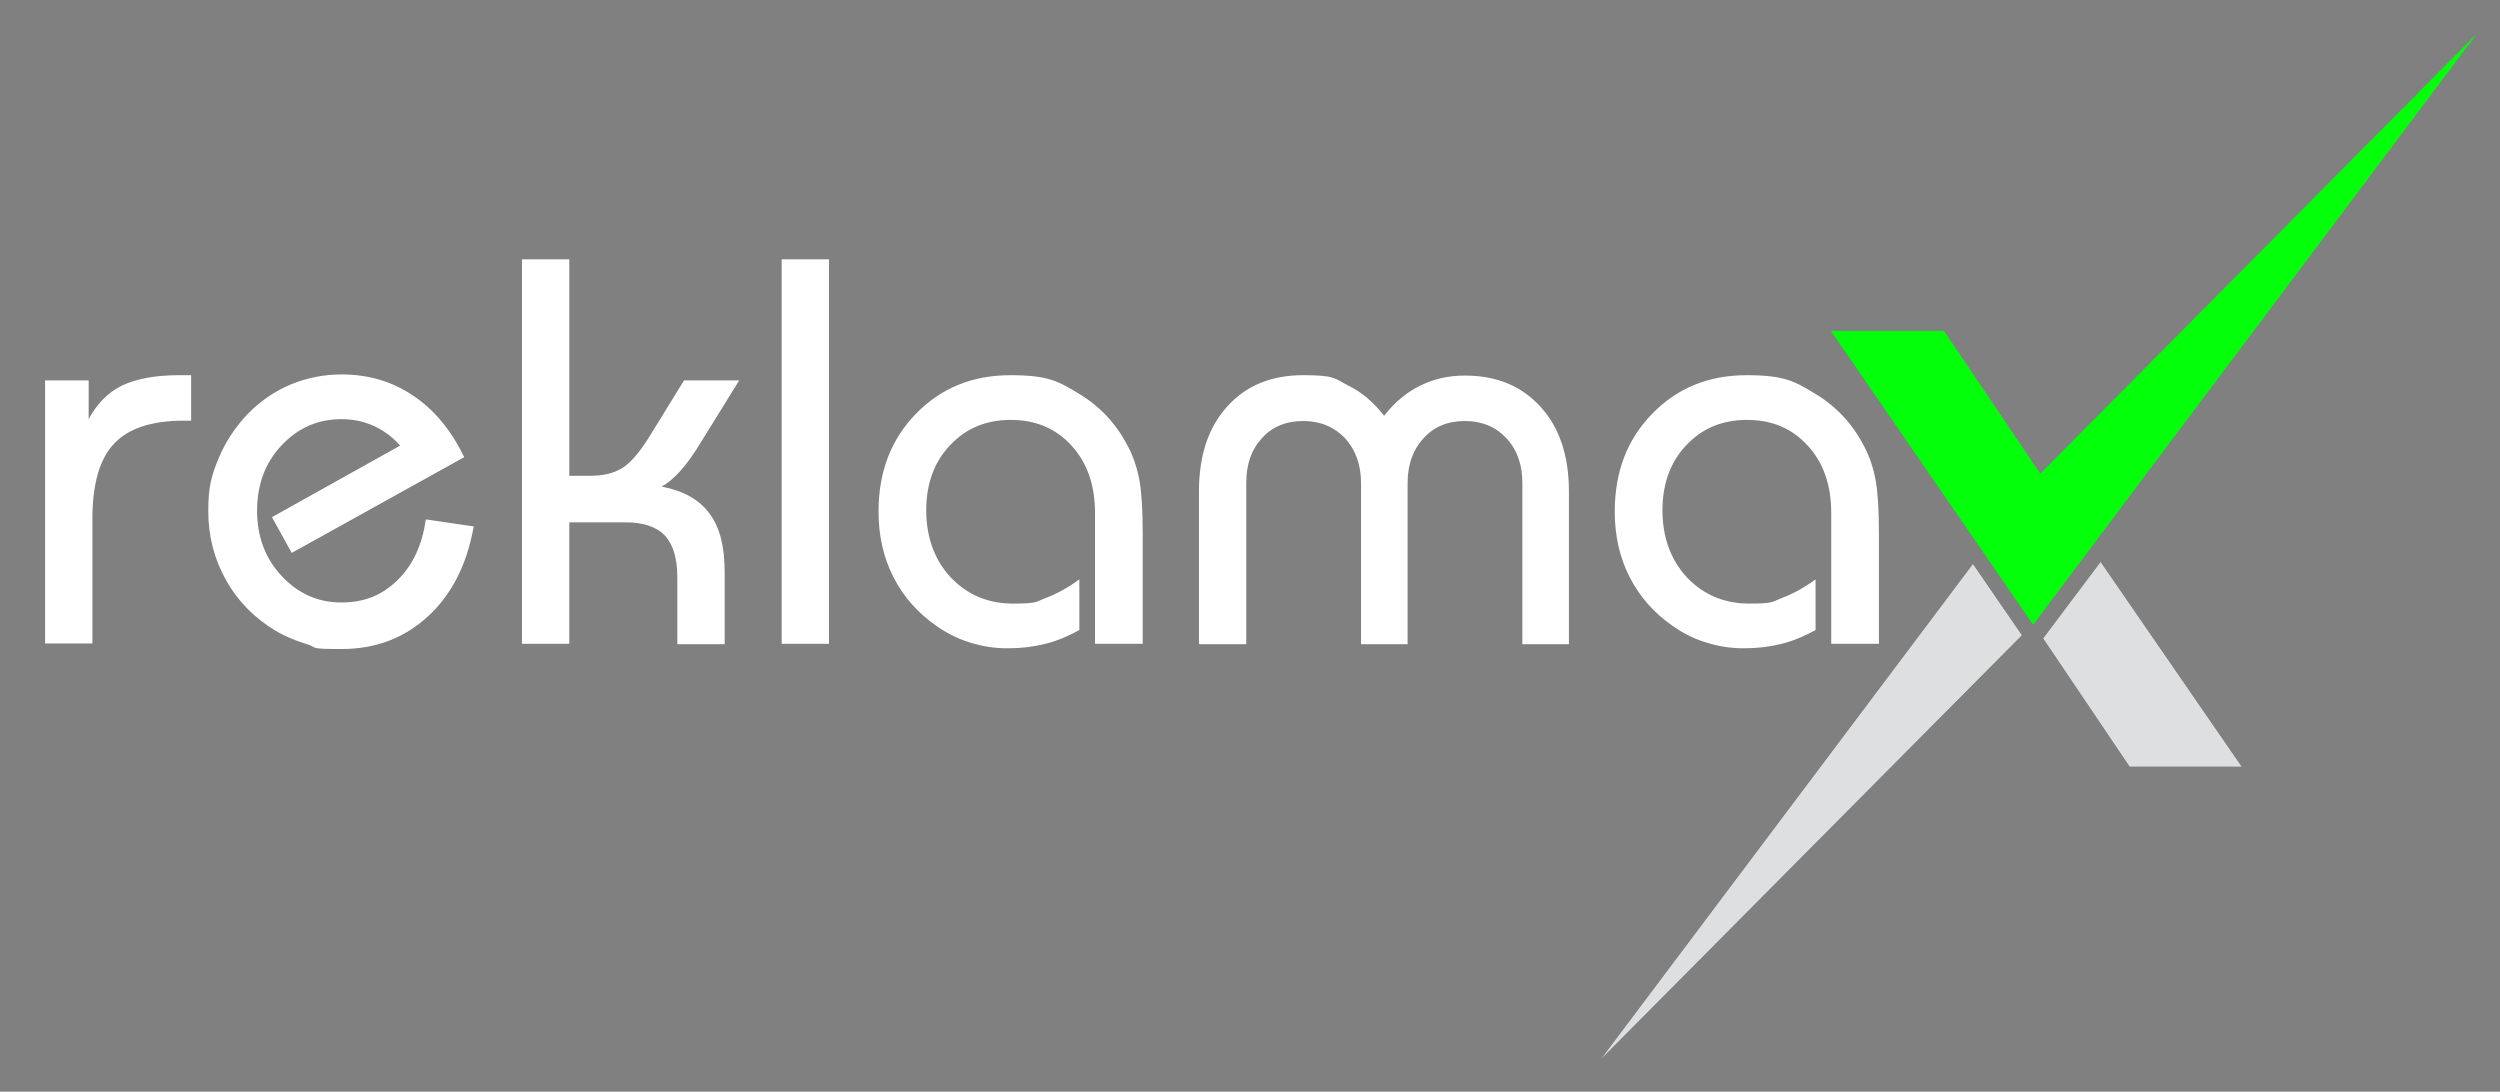 <svg xmlns="http://www.w3.org/2000/svg" viewBox="0 0 671 293"><rect x="0" y="0" width="671" height="293" fill="#808080" stroke="none"/><defs><style>      .cls-1 {        fill: #03ff0a;      }      .cls-2 {        fill: #fff;      }      .cls-3 {        fill: #dedfe0;      }      .cls-4 {        fill: #33383b;      }      .cls-5 {        fill: none;        stroke: #03ff0a;        stroke-miterlimit: 22.9;        stroke-width: .2px;      }    </style></defs><g><g id="Layer_1"><path class="cls-4" d="M529.5,151.4l-100,133.1,113.2-114-13.2-19.2ZM548.4,171.4l23.2,34.4h30.1l-37.9-55-15.4,20.5Z"></path><path class="cls-3" d="M529.5,151.4l-100,133.1,113.2-114-13.2-19.2ZM548.4,171.4l23.2,34.4h30.1l-37.9-55-15.4,20.5Z"></path><polygon class="cls-1" points="547.6 127.3 521.7 88.9 491.6 88.9 545.7 167.5 663.8 10.2 547.6 127.3"></polygon><polygon class="cls-5" points="547.6 127.3 521.7 88.9 491.6 88.9 545.7 167.5 663.8 10.2 547.6 127.3"></polygon><path class="cls-2" d="M491.5,172.8v-35.2c0-7.4-2.1-13.4-6.3-18-4.2-4.6-9.6-6.9-16.3-6.9s-12.1,2.3-16.3,6.8c-4.3,4.5-6.4,10.4-6.4,17.5s2.2,13.3,6.6,18c4.4,4.6,9.9,7,16.7,7s6.1-.5,9-1.6c2.9-1.1,5.8-2.7,8.8-4.9v13.6c-2.9,1.6-5.9,2.9-9.1,3.7-3.2.8-6.5,1.2-10.1,1.2s-6.7-.5-10-1.5c-3.3-1-6.3-2.5-9-4.4-5.1-3.5-9-7.9-11.7-13.2-2.7-5.3-4-11.1-4-17.6,0-10.6,3.3-19.3,10-26.2,6.7-6.9,15.1-10.4,25.4-10.4s13,1.7,18.6,5.1c5.6,3.4,9.9,8.1,13,14.1,1.4,2.7,2.4,5.7,3,8.9.6,3.2.9,8,.9,14.3v29.7h-12.7ZM321.8,172.8v-40.9c0-9.6,2.5-17.2,7.6-22.8,5-5.6,11.8-8.4,20.4-8.4s8.4.9,12.1,2.8c3.7,1.8,6.9,4.6,9.6,8.1,2.8-3.6,6-6.3,9.7-8.1,3.6-1.8,7.6-2.7,12-2.7,8.5,0,15.2,2.8,20.3,8.4,5.1,5.6,7.6,13.2,7.6,22.8v40.9h-12.5v-43.3c0-4.9-1.4-8.9-4.3-12-2.8-3-6.5-4.6-11.1-4.6s-8.3,1.5-11.1,4.6c-2.8,3-4.3,7-4.3,12v43.3h-12.5v-43.3c0-4.9-1.5-8.9-4.3-12-2.9-3-6.6-4.6-11.2-4.6s-8.3,1.5-11.1,4.6c-2.8,3-4.2,7-4.2,12v43.3h-12.5ZM293.9,172.8v-35.2c0-7.4-2.1-13.4-6.3-18-4.2-4.6-9.6-6.9-16.3-6.9s-12.1,2.3-16.3,6.8c-4.3,4.5-6.4,10.4-6.4,17.5s2.2,13.3,6.6,18c4.4,4.6,9.9,7,16.7,7s6.1-.5,9-1.6c2.9-1.1,5.8-2.7,8.8-4.9v13.6c-2.9,1.6-5.9,2.9-9.1,3.7-3.2.8-6.5,1.2-10.1,1.2s-6.7-.5-10-1.5c-3.3-1-6.3-2.5-9-4.4-5.1-3.5-9-7.9-11.7-13.2-2.7-5.3-4-11.1-4-17.6,0-10.6,3.3-19.3,10-26.2,6.7-6.9,15.1-10.4,25.4-10.4s13,1.7,18.6,5.1c5.6,3.4,9.9,8.1,13,14.1,1.4,2.7,2.4,5.7,3,8.9.6,3.2.9,8,.9,14.3v29.7h-12.7ZM209.8,172.8v-103.2h12.7v103.2h-12.7ZM140.1,172.8v-103.2h12.7v58.1h5.6c3.6,0,6.5-.7,8.8-2.2,2.3-1.5,4.7-4.4,7.4-8.8l9-14.6h14.8l-10.4,16.8c-1.8,3-3.6,5.5-5.4,7.5-1.8,2-3.5,3.4-5,4.2,5.8,1.1,10.1,3.5,12.8,7.2,2.8,3.7,4.1,8.9,4.1,15.6v19.5h-12.7v-17.9c0-5.1-1.1-8.8-3.3-11.2-2.2-2.4-5.8-3.6-10.6-3.6h-15.1v32.6h-12.7ZM127.1,141.5c-1.8,10.1-5.9,18.1-12.2,23.9-6.4,5.9-14.1,8.8-23.3,8.8s-6.2-.4-9.2-1.3c-3-.9-5.9-2.1-8.6-3.7-5.7-3.5-10.1-8-13.2-13.6-3.1-5.6-4.7-11.7-4.7-18.4s.9-9.6,2.7-14c1.8-4.4,4.4-8.4,7.8-12,3.4-3.5,7.3-6.2,11.6-8,4.4-1.8,8.9-2.7,13.7-2.7,7.2,0,13.6,1.9,19.2,5.7,5.7,3.8,10.2,9.3,13.7,16.5l-46.3,25.7-5.3-9.6,34.4-19.2c-2.1-2.4-4.5-4.1-7.1-5.3-2.7-1.2-5.5-1.8-8.7-1.8-6.3,0-11.7,2.4-16.1,7.1-4.4,4.7-6.5,10.6-6.5,17.5s2.2,12.8,6.6,17.5c4.4,4.7,9.7,7.1,16,7.1s11-2,15.1-6c4.1-4,6.6-9.4,7.6-16.3l12.9,1.9ZM12.1,172.8v-70.7h11.7v10.4c2.2-4.1,5.1-7.1,8.9-9,3.8-1.8,8.9-2.8,15.3-2.8h3.3v12.2h-1.9c-8.7,0-15,2.1-18.8,6.2-3.9,4.1-5.8,10.9-5.8,20.2v33.4h-12.7Z"></path></g></g></svg>
